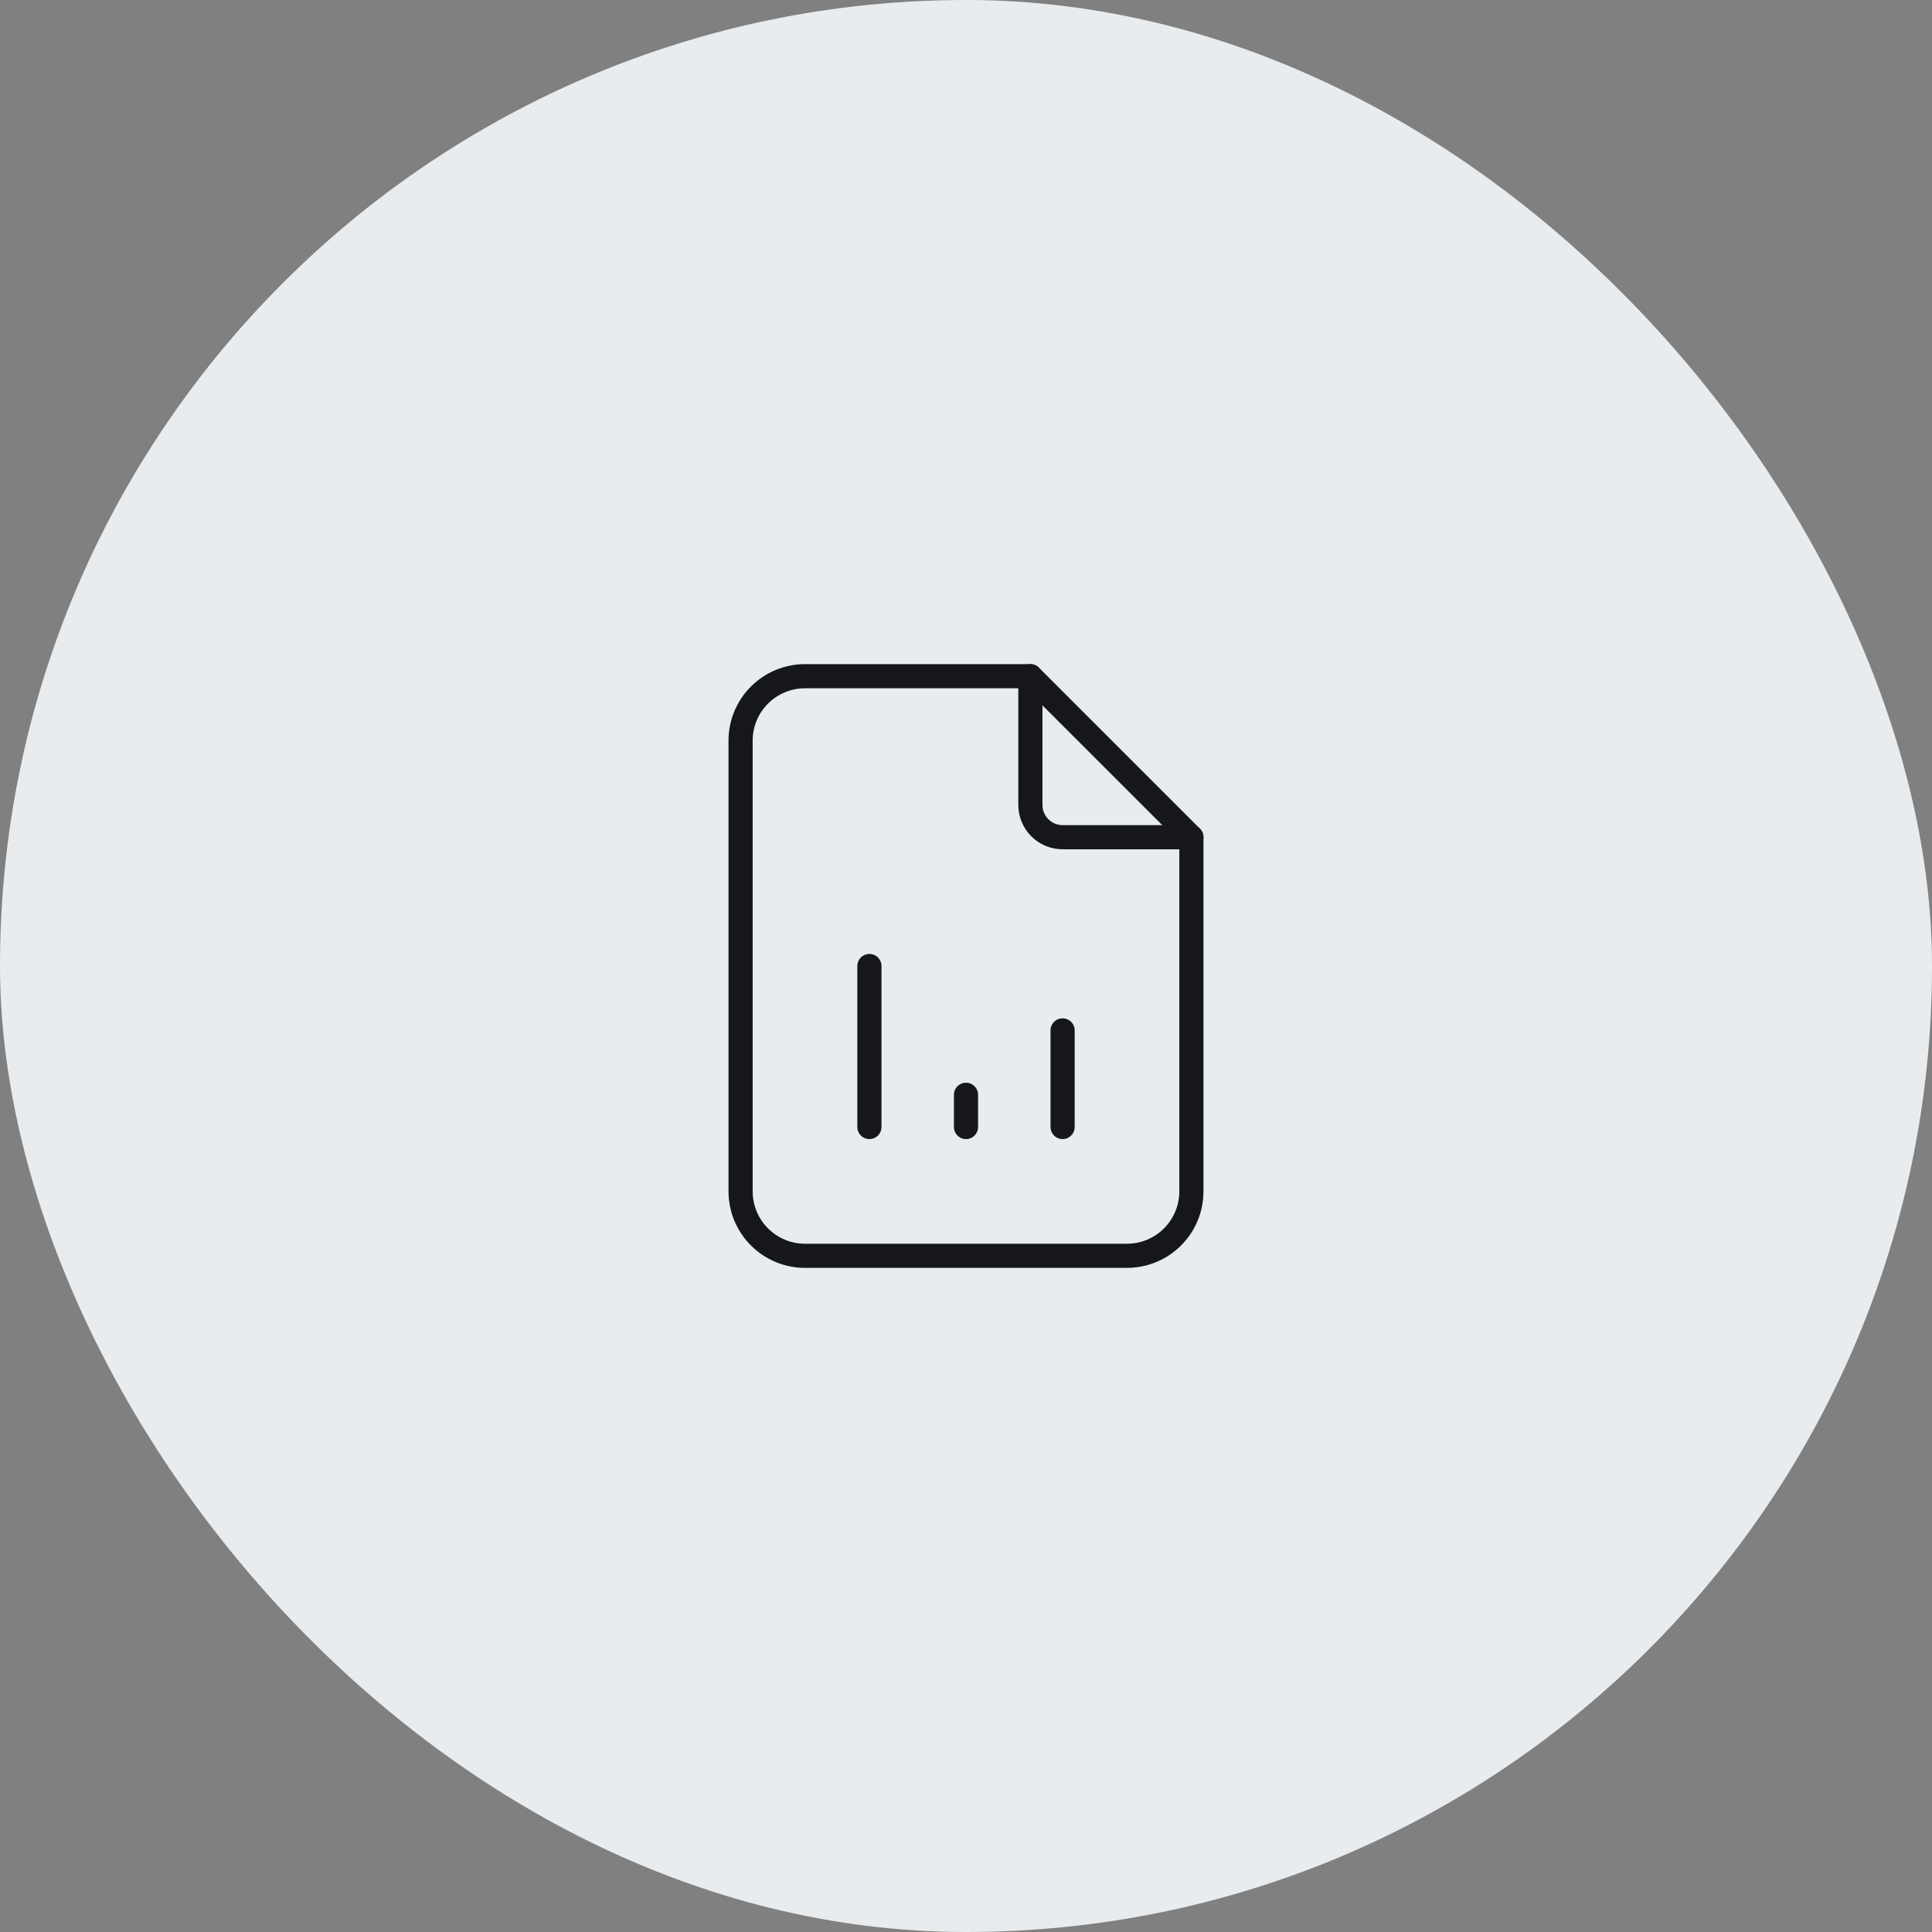 <svg xmlns="http://www.w3.org/2000/svg" width="80" height="80" viewBox="0 0 80 80" fill="none"><rect x="0" y="0" width="80" height="80" fill="#808080" stroke="none"/><rect width="80" height="80" rx="40" fill="#E9ECEF"></rect><g clip-path="url(#clip0_5173_5170)"><path d="M42.666 28V33.333C42.666 33.687 42.807 34.026 43.057 34.276C43.307 34.526 43.646 34.667 44 34.667H49.333" stroke="#16171B" stroke-linecap="round" stroke-linejoin="round"></path><path d="M46.666 52H33.333C32.626 52 31.948 51.719 31.448 51.219C30.948 50.719 30.666 50.041 30.666 49.333V30.667C30.666 29.959 30.948 29.281 31.448 28.781C31.948 28.281 32.626 28 33.333 28H42.666L49.333 34.667V49.333C49.333 50.041 49.052 50.719 48.552 51.219C48.052 51.719 47.374 52 46.666 52Z" stroke="#16171B" stroke-linecap="round" stroke-linejoin="round"></path><path d="M36 46.667V40" stroke="#16171B" stroke-linecap="round" stroke-linejoin="round"></path><path d="M40 46.667V45.333" stroke="#16171B" stroke-linecap="round" stroke-linejoin="round"></path><path d="M44 46.667V42.667" stroke="#16171B" stroke-linecap="round" stroke-linejoin="round"></path></g><defs><clipPath id="clip0_5173_5170"><rect width="32" height="32" fill="white" transform="translate(24 24)"></rect></clipPath></defs></svg>